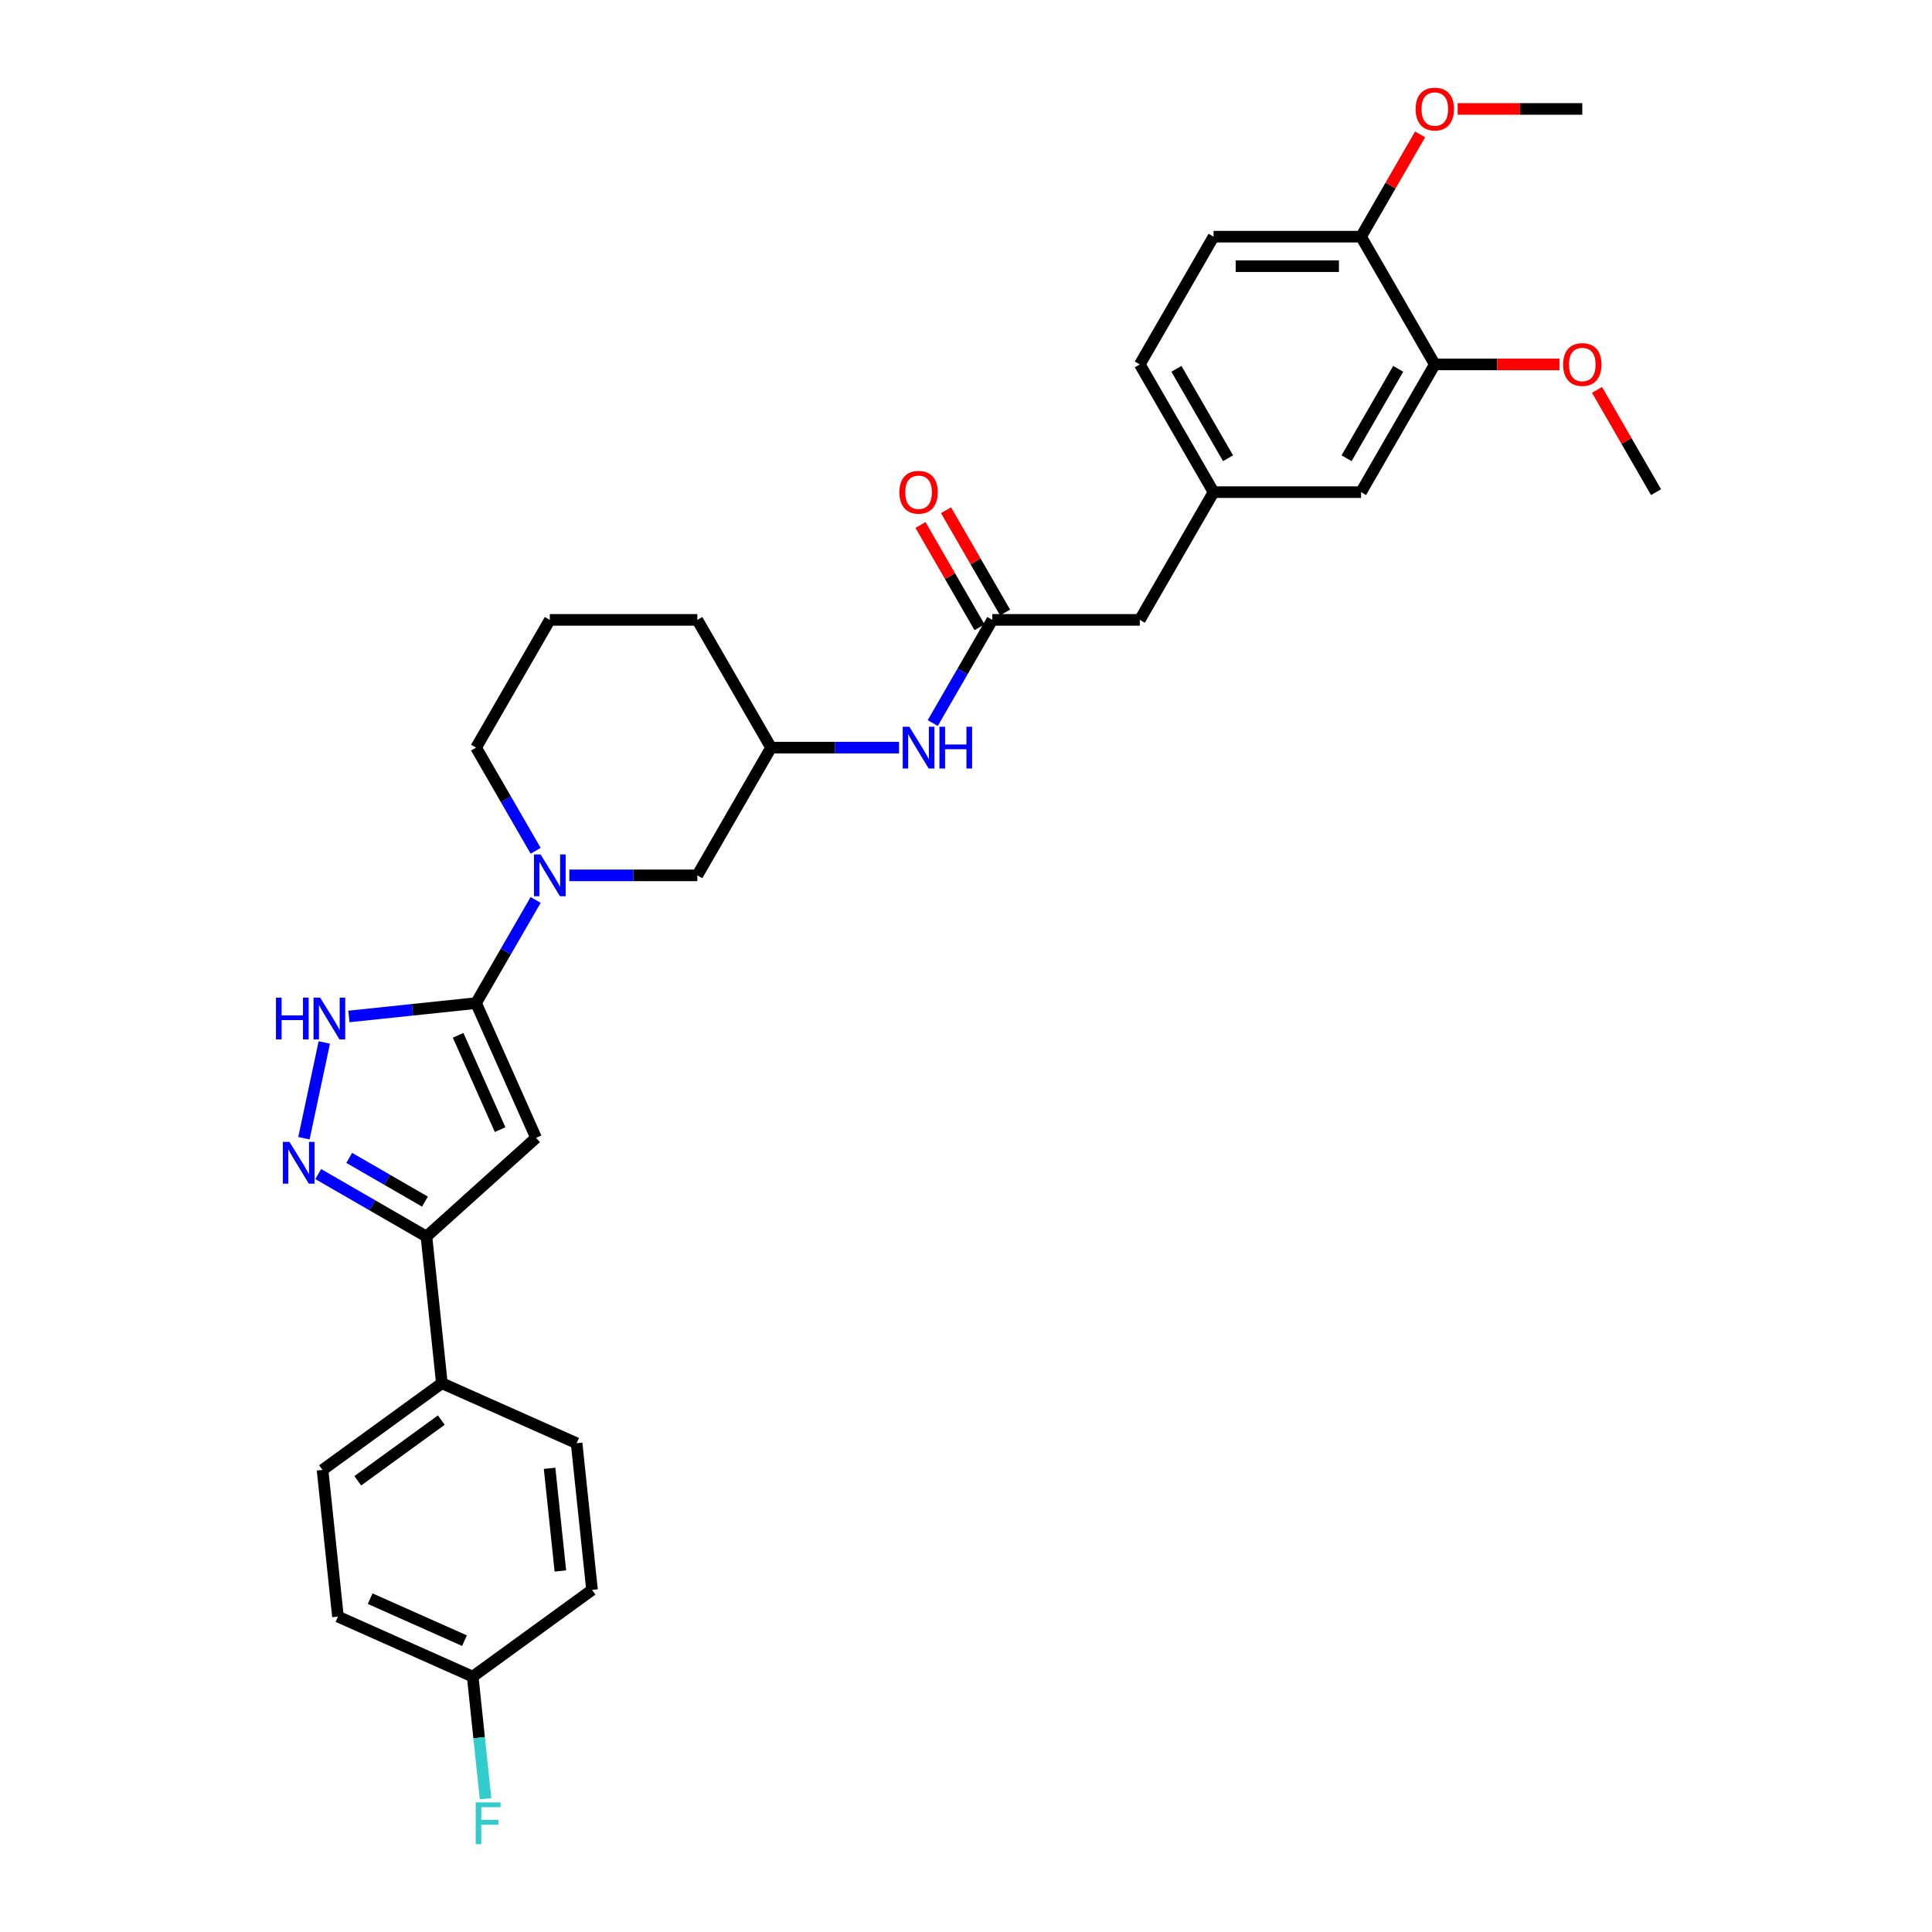 <?xml version='1.0' encoding='iso-8859-1'?>
<svg version='1.1' baseProfile='full'
              xmlns='http://www.w3.org/2000/svg'
                      xmlns:rdkit='http://www.rdkit.org/xml'
                      xmlns:xlink='http://www.w3.org/1999/xlink'
                  xml:space='preserve'
width='1000px' height='1000px' viewBox='0 0 1000 1000'>
<!-- END OF HEADER -->
<rect style='opacity:1.0;fill:#FFFFFF;stroke:none' width='1000' height='1000' x='0' y='0'> </rect>
<path class='bond-0' d='M 246.411,519.201 L 277.463,588.945' style='fill:none;fill-rule:evenodd;stroke:#000000;stroke-width:6px;stroke-linecap:butt;stroke-linejoin:miter;stroke-opacity:1' />
<path class='bond-0' d='M 237.12,535.873 L 258.856,584.694' style='fill:none;fill-rule:evenodd;stroke:#000000;stroke-width:6px;stroke-linecap:butt;stroke-linejoin:miter;stroke-opacity:1' />
<path class='bond-1' d='M 246.411,519.201 L 213.502,522.66' style='fill:none;fill-rule:evenodd;stroke:#000000;stroke-width:6px;stroke-linecap:butt;stroke-linejoin:miter;stroke-opacity:1' />
<path class='bond-1' d='M 213.502,522.66 L 180.593,526.119' style='fill:none;fill-rule:evenodd;stroke:#0000FF;stroke-width:6px;stroke-linecap:butt;stroke-linejoin:miter;stroke-opacity:1' />
<path class='bond-2' d='M 246.411,519.201 L 261.826,492.503' style='fill:none;fill-rule:evenodd;stroke:#000000;stroke-width:6px;stroke-linecap:butt;stroke-linejoin:miter;stroke-opacity:1' />
<path class='bond-2' d='M 261.826,492.503 L 277.24,465.804' style='fill:none;fill-rule:evenodd;stroke:#0000FF;stroke-width:6px;stroke-linecap:butt;stroke-linejoin:miter;stroke-opacity:1' />
<path class='bond-3' d='M 277.463,588.945 L 220.728,640.03' style='fill:none;fill-rule:evenodd;stroke:#000000;stroke-width:6px;stroke-linecap:butt;stroke-linejoin:miter;stroke-opacity:1' />
<path class='bond-4' d='M 157.315,589.139 L 167.85,539.575' style='fill:none;fill-rule:evenodd;stroke:#0000FF;stroke-width:6px;stroke-linecap:butt;stroke-linejoin:miter;stroke-opacity:1' />
<path class='bond-5' d='M 164.72,607.693 L 192.724,623.862' style='fill:none;fill-rule:evenodd;stroke:#0000FF;stroke-width:6px;stroke-linecap:butt;stroke-linejoin:miter;stroke-opacity:1' />
<path class='bond-5' d='M 192.724,623.862 L 220.728,640.03' style='fill:none;fill-rule:evenodd;stroke:#000000;stroke-width:6px;stroke-linecap:butt;stroke-linejoin:miter;stroke-opacity:1' />
<path class='bond-5' d='M 180.756,599.321 L 200.358,610.638' style='fill:none;fill-rule:evenodd;stroke:#0000FF;stroke-width:6px;stroke-linecap:butt;stroke-linejoin:miter;stroke-opacity:1' />
<path class='bond-5' d='M 200.358,610.638 L 219.961,621.956' style='fill:none;fill-rule:evenodd;stroke:#000000;stroke-width:6px;stroke-linecap:butt;stroke-linejoin:miter;stroke-opacity:1' />
<path class='bond-6' d='M 294.691,453.085 L 327.81,453.085' style='fill:none;fill-rule:evenodd;stroke:#0000FF;stroke-width:6px;stroke-linecap:butt;stroke-linejoin:miter;stroke-opacity:1' />
<path class='bond-6' d='M 327.81,453.085 L 360.928,453.085' style='fill:none;fill-rule:evenodd;stroke:#000000;stroke-width:6px;stroke-linecap:butt;stroke-linejoin:miter;stroke-opacity:1' />
<path class='bond-7' d='M 277.24,440.366 L 261.826,413.667' style='fill:none;fill-rule:evenodd;stroke:#0000FF;stroke-width:6px;stroke-linecap:butt;stroke-linejoin:miter;stroke-opacity:1' />
<path class='bond-7' d='M 261.826,413.667 L 246.411,386.969' style='fill:none;fill-rule:evenodd;stroke:#000000;stroke-width:6px;stroke-linecap:butt;stroke-linejoin:miter;stroke-opacity:1' />
<path class='bond-8' d='M 220.728,640.03 L 228.708,715.956' style='fill:none;fill-rule:evenodd;stroke:#000000;stroke-width:6px;stroke-linecap:butt;stroke-linejoin:miter;stroke-opacity:1' />
<path class='bond-9' d='M 513.617,320.852 L 498.202,347.551' style='fill:none;fill-rule:evenodd;stroke:#000000;stroke-width:6px;stroke-linecap:butt;stroke-linejoin:miter;stroke-opacity:1' />
<path class='bond-9' d='M 498.202,347.551 L 482.788,374.25' style='fill:none;fill-rule:evenodd;stroke:#0000FF;stroke-width:6px;stroke-linecap:butt;stroke-linejoin:miter;stroke-opacity:1' />
<path class='bond-10' d='M 520.229,317.035 L 504.946,290.565' style='fill:none;fill-rule:evenodd;stroke:#000000;stroke-width:6px;stroke-linecap:butt;stroke-linejoin:miter;stroke-opacity:1' />
<path class='bond-10' d='M 504.946,290.565 L 489.664,264.096' style='fill:none;fill-rule:evenodd;stroke:#FF0000;stroke-width:6px;stroke-linecap:butt;stroke-linejoin:miter;stroke-opacity:1' />
<path class='bond-10' d='M 507.005,324.67 L 491.723,298.2' style='fill:none;fill-rule:evenodd;stroke:#000000;stroke-width:6px;stroke-linecap:butt;stroke-linejoin:miter;stroke-opacity:1' />
<path class='bond-10' d='M 491.723,298.2 L 476.441,271.73' style='fill:none;fill-rule:evenodd;stroke:#FF0000;stroke-width:6px;stroke-linecap:butt;stroke-linejoin:miter;stroke-opacity:1' />
<path class='bond-11' d='M 513.617,320.852 L 589.961,320.852' style='fill:none;fill-rule:evenodd;stroke:#000000;stroke-width:6px;stroke-linecap:butt;stroke-linejoin:miter;stroke-opacity:1' />
<path class='bond-12' d='M 742.65,188.62 L 704.478,254.736' style='fill:none;fill-rule:evenodd;stroke:#000000;stroke-width:6px;stroke-linecap:butt;stroke-linejoin:miter;stroke-opacity:1' />
<path class='bond-12' d='M 723.701,190.903 L 696.981,237.184' style='fill:none;fill-rule:evenodd;stroke:#000000;stroke-width:6px;stroke-linecap:butt;stroke-linejoin:miter;stroke-opacity:1' />
<path class='bond-13' d='M 742.65,188.62 L 774.906,188.62' style='fill:none;fill-rule:evenodd;stroke:#000000;stroke-width:6px;stroke-linecap:butt;stroke-linejoin:miter;stroke-opacity:1' />
<path class='bond-13' d='M 774.906,188.62 L 807.162,188.62' style='fill:none;fill-rule:evenodd;stroke:#FF0000;stroke-width:6px;stroke-linecap:butt;stroke-linejoin:miter;stroke-opacity:1' />
<path class='bond-14' d='M 742.65,188.62 L 704.478,122.503' style='fill:none;fill-rule:evenodd;stroke:#000000;stroke-width:6px;stroke-linecap:butt;stroke-linejoin:miter;stroke-opacity:1' />
<path class='bond-15' d='M 465.337,386.969 L 432.218,386.969' style='fill:none;fill-rule:evenodd;stroke:#0000FF;stroke-width:6px;stroke-linecap:butt;stroke-linejoin:miter;stroke-opacity:1' />
<path class='bond-15' d='M 432.218,386.969 L 399.1,386.969' style='fill:none;fill-rule:evenodd;stroke:#000000;stroke-width:6px;stroke-linecap:butt;stroke-linejoin:miter;stroke-opacity:1' />
<path class='bond-16' d='M 360.928,453.085 L 399.1,386.969' style='fill:none;fill-rule:evenodd;stroke:#000000;stroke-width:6px;stroke-linecap:butt;stroke-linejoin:miter;stroke-opacity:1' />
<path class='bond-17' d='M 228.708,715.956 L 166.944,760.83' style='fill:none;fill-rule:evenodd;stroke:#000000;stroke-width:6px;stroke-linecap:butt;stroke-linejoin:miter;stroke-opacity:1' />
<path class='bond-17' d='M 228.419,735.04 L 185.184,766.452' style='fill:none;fill-rule:evenodd;stroke:#000000;stroke-width:6px;stroke-linecap:butt;stroke-linejoin:miter;stroke-opacity:1' />
<path class='bond-18' d='M 228.708,715.956 L 298.452,747.008' style='fill:none;fill-rule:evenodd;stroke:#000000;stroke-width:6px;stroke-linecap:butt;stroke-linejoin:miter;stroke-opacity:1' />
<path class='bond-19' d='M 704.478,122.503 L 628.134,122.503' style='fill:none;fill-rule:evenodd;stroke:#000000;stroke-width:6px;stroke-linecap:butt;stroke-linejoin:miter;stroke-opacity:1' />
<path class='bond-19' d='M 693.027,137.772 L 639.585,137.772' style='fill:none;fill-rule:evenodd;stroke:#000000;stroke-width:6px;stroke-linecap:butt;stroke-linejoin:miter;stroke-opacity:1' />
<path class='bond-20' d='M 704.478,122.503 L 719.76,96.034' style='fill:none;fill-rule:evenodd;stroke:#000000;stroke-width:6px;stroke-linecap:butt;stroke-linejoin:miter;stroke-opacity:1' />
<path class='bond-20' d='M 719.76,96.034 L 735.043,69.564' style='fill:none;fill-rule:evenodd;stroke:#FF0000;stroke-width:6px;stroke-linecap:butt;stroke-linejoin:miter;stroke-opacity:1' />
<path class='bond-21' d='M 704.478,254.736 L 628.134,254.736' style='fill:none;fill-rule:evenodd;stroke:#000000;stroke-width:6px;stroke-linecap:butt;stroke-linejoin:miter;stroke-opacity:1' />
<path class='bond-22' d='M 628.134,254.736 L 589.961,320.852' style='fill:none;fill-rule:evenodd;stroke:#000000;stroke-width:6px;stroke-linecap:butt;stroke-linejoin:miter;stroke-opacity:1' />
<path class='bond-23' d='M 628.134,254.736 L 589.961,188.62' style='fill:none;fill-rule:evenodd;stroke:#000000;stroke-width:6px;stroke-linecap:butt;stroke-linejoin:miter;stroke-opacity:1' />
<path class='bond-23' d='M 635.631,237.184 L 608.911,190.903' style='fill:none;fill-rule:evenodd;stroke:#000000;stroke-width:6px;stroke-linecap:butt;stroke-linejoin:miter;stroke-opacity:1' />
<path class='bond-24' d='M 399.1,386.969 L 360.928,320.852' style='fill:none;fill-rule:evenodd;stroke:#000000;stroke-width:6px;stroke-linecap:butt;stroke-linejoin:miter;stroke-opacity:1' />
<path class='bond-25' d='M 166.944,760.83 L 174.924,836.757' style='fill:none;fill-rule:evenodd;stroke:#000000;stroke-width:6px;stroke-linecap:butt;stroke-linejoin:miter;stroke-opacity:1' />
<path class='bond-26' d='M 298.452,747.008 L 306.433,822.935' style='fill:none;fill-rule:evenodd;stroke:#000000;stroke-width:6px;stroke-linecap:butt;stroke-linejoin:miter;stroke-opacity:1' />
<path class='bond-26' d='M 284.464,759.993 L 290.05,813.142' style='fill:none;fill-rule:evenodd;stroke:#000000;stroke-width:6px;stroke-linecap:butt;stroke-linejoin:miter;stroke-opacity:1' />
<path class='bond-27' d='M 628.134,122.503 L 589.961,188.62' style='fill:none;fill-rule:evenodd;stroke:#000000;stroke-width:6px;stroke-linecap:butt;stroke-linejoin:miter;stroke-opacity:1' />
<path class='bond-28' d='M 244.669,867.809 L 306.433,822.935' style='fill:none;fill-rule:evenodd;stroke:#000000;stroke-width:6px;stroke-linecap:butt;stroke-linejoin:miter;stroke-opacity:1' />
<path class='bond-29' d='M 244.669,867.809 L 247.99,899.412' style='fill:none;fill-rule:evenodd;stroke:#000000;stroke-width:6px;stroke-linecap:butt;stroke-linejoin:miter;stroke-opacity:1' />
<path class='bond-29' d='M 247.99,899.412 L 251.312,931.016' style='fill:none;fill-rule:evenodd;stroke:#33CCCC;stroke-width:6px;stroke-linecap:butt;stroke-linejoin:miter;stroke-opacity:1' />
<path class='bond-30' d='M 244.669,867.809 L 174.924,836.757' style='fill:none;fill-rule:evenodd;stroke:#000000;stroke-width:6px;stroke-linecap:butt;stroke-linejoin:miter;stroke-opacity:1' />
<path class='bond-30' d='M 240.417,849.202 L 191.596,827.466' style='fill:none;fill-rule:evenodd;stroke:#000000;stroke-width:6px;stroke-linecap:butt;stroke-linejoin:miter;stroke-opacity:1' />
<path class='bond-31' d='M 246.411,386.969 L 284.583,320.852' style='fill:none;fill-rule:evenodd;stroke:#000000;stroke-width:6px;stroke-linecap:butt;stroke-linejoin:miter;stroke-opacity:1' />
<path class='bond-32' d='M 826.603,201.797 L 841.885,228.266' style='fill:none;fill-rule:evenodd;stroke:#FF0000;stroke-width:6px;stroke-linecap:butt;stroke-linejoin:miter;stroke-opacity:1' />
<path class='bond-32' d='M 841.885,228.266 L 857.167,254.736' style='fill:none;fill-rule:evenodd;stroke:#000000;stroke-width:6px;stroke-linecap:butt;stroke-linejoin:miter;stroke-opacity:1' />
<path class='bond-33' d='M 754.484,56.387 L 786.739,56.387' style='fill:none;fill-rule:evenodd;stroke:#FF0000;stroke-width:6px;stroke-linecap:butt;stroke-linejoin:miter;stroke-opacity:1' />
<path class='bond-33' d='M 786.739,56.387 L 818.995,56.387' style='fill:none;fill-rule:evenodd;stroke:#000000;stroke-width:6px;stroke-linecap:butt;stroke-linejoin:miter;stroke-opacity:1' />
<path class='bond-34' d='M 284.583,320.852 L 360.928,320.852' style='fill:none;fill-rule:evenodd;stroke:#000000;stroke-width:6px;stroke-linecap:butt;stroke-linejoin:miter;stroke-opacity:1' />
<path  class='atom-2' d='M 149.833 591.047
L 156.917 602.499
Q 157.62 603.629, 158.75 605.675
Q 159.88 607.721, 159.941 607.843
L 159.941 591.047
L 162.811 591.047
L 162.811 612.668
L 159.849 612.668
L 152.245 600.147
Q 151.36 598.682, 150.413 597.002
Q 149.497 595.322, 149.222 594.803
L 149.222 612.668
L 146.412 612.668
L 146.412 591.047
L 149.833 591.047
' fill='#0000FF'/>
<path  class='atom-3' d='M 142.833 516.371
L 145.764 516.371
L 145.764 525.563
L 156.819 525.563
L 156.819 516.371
L 159.751 516.371
L 159.751 537.992
L 156.819 537.992
L 156.819 528.006
L 145.764 528.006
L 145.764 537.992
L 142.833 537.992
L 142.833 516.371
' fill='#0000FF'/>
<path  class='atom-3' d='M 165.706 516.371
L 172.79 527.823
Q 173.493 528.953, 174.623 530.999
Q 175.752 533.045, 175.814 533.167
L 175.814 516.371
L 178.684 516.371
L 178.684 537.992
L 175.722 537.992
L 168.118 525.471
Q 167.232 524.005, 166.286 522.326
Q 165.37 520.646, 165.095 520.127
L 165.095 537.992
L 162.285 537.992
L 162.285 516.371
L 165.706 516.371
' fill='#0000FF'/>
<path  class='atom-4' d='M 279.804 442.275
L 286.889 453.726
Q 287.591 454.856, 288.721 456.902
Q 289.851 458.948, 289.912 459.07
L 289.912 442.275
L 292.783 442.275
L 292.783 463.895
L 289.821 463.895
L 282.217 451.375
Q 281.331 449.909, 280.384 448.229
Q 279.468 446.55, 279.193 446.031
L 279.193 463.895
L 276.384 463.895
L 276.384 442.275
L 279.804 442.275
' fill='#0000FF'/>
<path  class='atom-8' d='M 470.665 376.158
L 477.75 387.61
Q 478.453 388.74, 479.582 390.786
Q 480.712 392.832, 480.773 392.954
L 480.773 376.158
L 483.644 376.158
L 483.644 397.779
L 480.682 397.779
L 473.078 385.258
Q 472.192 383.793, 471.246 382.113
Q 470.33 380.433, 470.055 379.914
L 470.055 397.779
L 467.245 397.779
L 467.245 376.158
L 470.665 376.158
' fill='#0000FF'/>
<path  class='atom-8' d='M 486.24 376.158
L 489.171 376.158
L 489.171 385.35
L 500.226 385.35
L 500.226 376.158
L 503.158 376.158
L 503.158 397.779
L 500.226 397.779
L 500.226 387.793
L 489.171 387.793
L 489.171 397.779
L 486.24 397.779
L 486.24 376.158
' fill='#0000FF'/>
<path  class='atom-13' d='M 465.52 254.797
Q 465.52 249.606, 468.085 246.705
Q 470.65 243.803, 475.445 243.803
Q 480.239 243.803, 482.804 246.705
Q 485.369 249.606, 485.369 254.797
Q 485.369 260.05, 482.774 263.042
Q 480.178 266.004, 475.445 266.004
Q 470.681 266.004, 468.085 263.042
Q 465.52 260.08, 465.52 254.797
M 475.445 263.561
Q 478.743 263.561, 480.514 261.363
Q 482.316 259.133, 482.316 254.797
Q 482.316 250.552, 480.514 248.415
Q 478.743 246.246, 475.445 246.246
Q 472.147 246.246, 470.345 248.384
Q 468.574 250.522, 468.574 254.797
Q 468.574 259.164, 470.345 261.363
Q 472.147 263.561, 475.445 263.561
' fill='#FF0000'/>
<path  class='atom-25' d='M 809.07 188.681
Q 809.07 183.489, 811.635 180.588
Q 814.201 177.687, 818.995 177.687
Q 823.789 177.687, 826.355 180.588
Q 828.92 183.489, 828.92 188.681
Q 828.92 193.933, 826.324 196.926
Q 823.728 199.888, 818.995 199.888
Q 814.231 199.888, 811.635 196.926
Q 809.07 193.964, 809.07 188.681
M 818.995 197.445
Q 822.293 197.445, 824.064 195.246
Q 825.866 193.017, 825.866 188.681
Q 825.866 184.436, 824.064 182.298
Q 822.293 180.13, 818.995 180.13
Q 815.697 180.13, 813.895 182.268
Q 812.124 184.405, 812.124 188.681
Q 812.124 193.048, 813.895 195.246
Q 815.697 197.445, 818.995 197.445
' fill='#FF0000'/>
<path  class='atom-26' d='M 246.221 932.925
L 259.077 932.925
L 259.077 935.398
L 249.122 935.398
L 249.122 941.964
L 257.978 941.964
L 257.978 944.468
L 249.122 944.468
L 249.122 954.545
L 246.221 954.545
L 246.221 932.925
' fill='#33CCCC'/>
<path  class='atom-27' d='M 732.726 56.448
Q 732.726 51.257, 735.291 48.356
Q 737.856 45.455, 742.65 45.455
Q 747.445 45.455, 750.01 48.356
Q 752.575 51.257, 752.575 56.448
Q 752.575 61.701, 749.98 64.693
Q 747.384 67.656, 742.65 67.656
Q 737.887 67.656, 735.291 64.693
Q 732.726 61.731, 732.726 56.448
M 742.65 65.213
Q 745.949 65.213, 747.72 63.014
Q 749.521 60.785, 749.521 56.448
Q 749.521 52.203, 747.72 50.066
Q 745.949 47.898, 742.65 47.898
Q 739.352 47.898, 737.551 50.035
Q 735.779 52.173, 735.779 56.448
Q 735.779 60.815, 737.551 63.014
Q 739.352 65.213, 742.65 65.213
' fill='#FF0000'/>
</svg>
